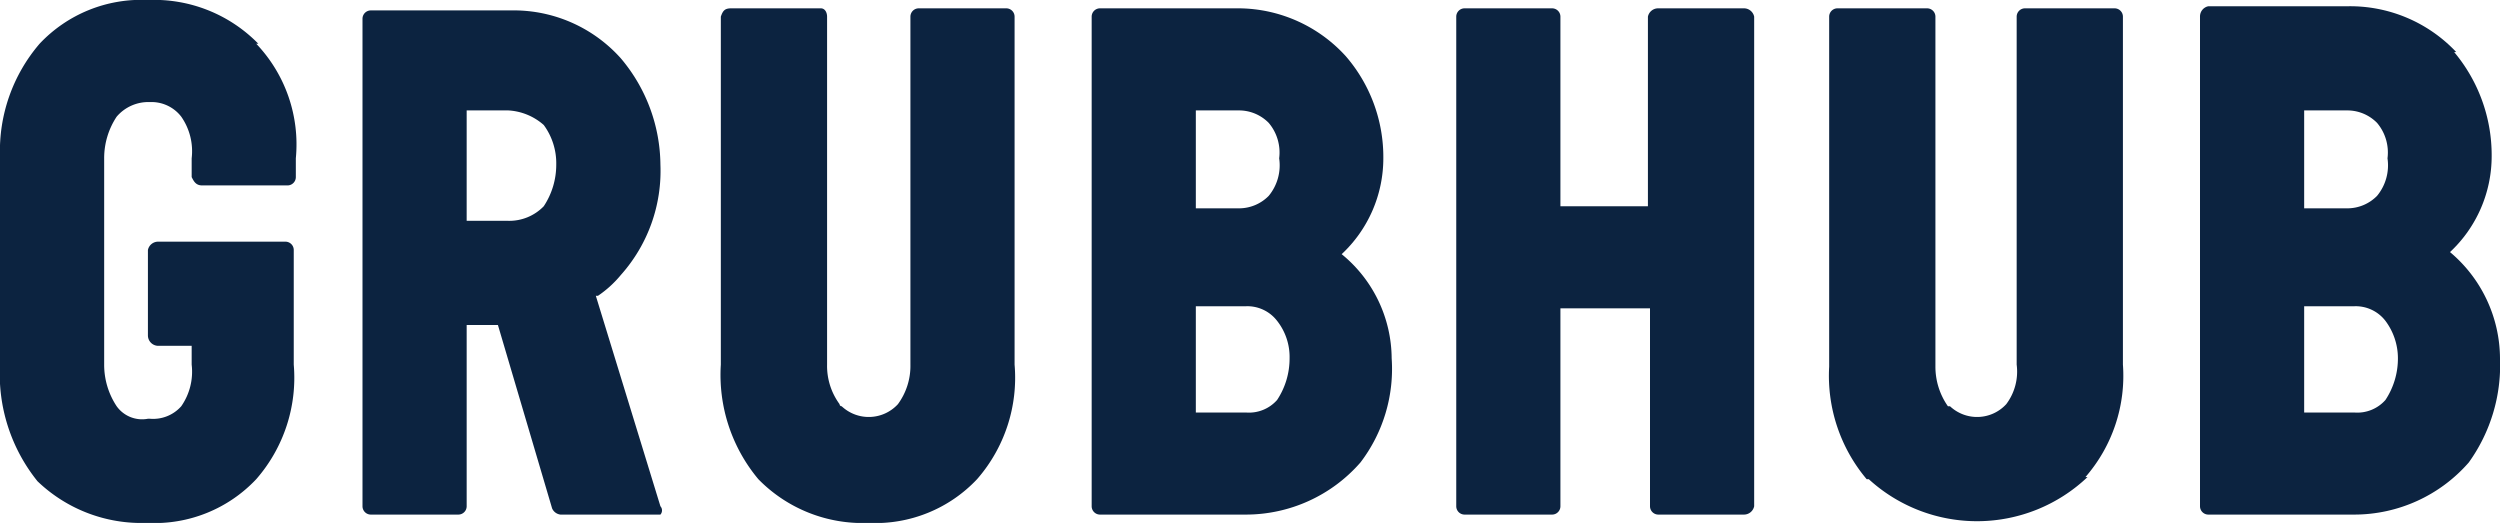 <svg xmlns="http://www.w3.org/2000/svg" viewBox="0 0 120 25.1">
  <defs>
    <style>
      .a {
        fill: #0c2340;
      }
    </style>
  </defs>
  <g>
    <polygon class="a" points="46.9 23 46.9 23 46.9 23 46.9 23"/>
    <polygon class="a" points="36.4 23 36.4 23 36.4 23 36.4 23"/>
    <polygon class="a" points="1.8 23.1 1.8 23.1 1.8 23 1.8 23.1"/>
    <path class="a" d="M12.4,2.1A7,7,0,0,0,7.1,0h0A6.7,6.7,0,0,0,1.9,2.1h0A7.9,7.9,0,0,0,0,7.5v10a8.2,8.2,0,0,0,1.8,5.6,7.2,7.2,0,0,0,5.2,2h.1A6.7,6.7,0,0,0,12.3,23a7.4,7.4,0,0,0,1.8-5.5V12a.4.4,0,0,0-.4-.4H7.6a.5.5,0,0,0-.5.4v4.1a.5.5,0,0,0,.5.5H9.2v.9a2.9,2.9,0,0,1-.5,2h0a1.8,1.8,0,0,1-1.5.6H7.1a1.5,1.5,0,0,1-1.5-.6,3.6,3.6,0,0,1-.6-2V7.6a3.6,3.6,0,0,1,.6-2,2,2,0,0,1,1.6-.7h0a1.8,1.8,0,0,1,1.5.7h0a2.9,2.9,0,0,1,.5,2v.9c.1.2.2.4.5.4h4.1a.4.4,0,0,0,.4-.4V7.6a7,7,0,0,0-1.9-5.5Z"/>
    <path class="a" d="M29.7,2.6h0Z"/>
    <path class="a" d="M28.6,14.2h.1a5.2,5.2,0,0,0,1.1-1h0a7.5,7.5,0,0,0,1.9-5.3h0a8,8,0,0,0-1.9-5.1,6.9,6.9,0,0,0-5-2.3h-7a.4.4,0,0,0-.4.4h0V24.3a.4.4,0,0,0,.4.4H22a.4.4,0,0,0,.4-.4h0V15.6h1.5l2.6,8.8a.5.5,0,0,0,.4.3h4.8a.3.3,0,0,0,0-.4ZM26.7,7.9a3.6,3.6,0,0,1-.6,2h0a2.3,2.3,0,0,1-1.7.7h-2V5.3h2a2.8,2.8,0,0,1,1.7.7h0a3.1,3.1,0,0,1,.6,1.9Z"/>
    <path class="a" d="M101.9,17.5V.8a.4.4,0,0,0-.4-.4H97.2a.4.4,0,0,0-.4.4h0V17.5a2.6,2.6,0,0,1-.5,1.9,1.9,1.9,0,0,1-2.7.1h-.1a3.3,3.3,0,0,1-.6-1.9V.8a.4.4,0,0,0-.4-.4H88.2a.4.4,0,0,0-.4.4V17.6A7.7,7.7,0,0,0,89.6,23h.1a7.7,7.7,0,0,0,10.5-.1h-.1A7.4,7.4,0,0,0,101.9,17.5Z"/>
    <path class="a" d="M119.6,7.5Z"/>
    <path class="a" d="M120,17.2h0a6.7,6.7,0,0,0-2.4-5.1h0a6.3,6.3,0,0,0,2-4.6,7.7,7.7,0,0,0-1.8-5h.1A7,7,0,0,0,112.7.3H106a.5.5,0,0,0-.4.5h0V24.3a.4.4,0,0,0,.4.4h7a7.3,7.3,0,0,0,5.5-2.5h0A8,8,0,0,0,120,17.2ZM110.6,5.3h2.1a2,2,0,0,1,1.4.6h0a2.2,2.2,0,0,1,.5,1.7,2.3,2.3,0,0,1-.5,1.8h0a2,2,0,0,1-1.4.6h-2.1Zm4.5,11.9a3.6,3.6,0,0,1-.6,2h0a1.8,1.8,0,0,1-1.5.6h-2.4V14.7H113a1.8,1.8,0,0,1,1.5.7,3,3,0,0,1,.6,1.8Z"/>
    <path class="a" d="M66.4,7.5Z"/>
    <path class="a" d="M48.7,17.5V.8a.4.4,0,0,0-.4-.4H44.1a.4.4,0,0,0-.4.4V17.5a3.1,3.1,0,0,1-.6,1.9,1.9,1.9,0,0,1-2.7.1.1.1,0,0,1-.1-.1,3.1,3.1,0,0,1-.6-1.9V.8c0-.2-.1-.4-.3-.4H35.1c-.3,0-.4.1-.5.4h0V17.5A7.8,7.8,0,0,0,36.4,23a7,7,0,0,0,5.3,2.1h0A6.7,6.7,0,0,0,46.9,23,7.4,7.4,0,0,0,48.7,17.5Z"/>
    <path class="a" d="M66.8,17.2h0a6.5,6.5,0,0,0-2.4-5h0a6.3,6.3,0,0,0,2-4.6,7.4,7.4,0,0,0-1.8-4.9h0A7,7,0,0,0,59.5.4H52.8a.4.4,0,0,0-.4.4h0V24.3a.4.4,0,0,0,.4.4h7a7.3,7.3,0,0,0,5.5-2.5h0A7.4,7.4,0,0,0,66.8,17.2ZM57.4,5.3h2.1a2,2,0,0,1,1.4.6h0a2.2,2.2,0,0,1,.5,1.7,2.3,2.3,0,0,1-.5,1.8h0a2,2,0,0,1-1.4.6H57.4Zm4.5,11.9a3.6,3.6,0,0,1-.6,2h0a1.8,1.8,0,0,1-1.5.6H57.4V14.7h2.4a1.8,1.8,0,0,1,1.5.7,2.8,2.8,0,0,1,.6,1.8Z"/>
    <path class="a" d="M83.7.4H79.6a.5.5,0,0,0-.5.4h0V9.9H74.9V.8a.4.4,0,0,0-.4-.4H70.3a.4.4,0,0,0-.4.4h0V24.3a.4.4,0,0,0,.4.4h4.2a.4.4,0,0,0,.4-.4h0V14.8h4.3v9.5a.4.4,0,0,0,.4.4h4.1a.5.5,0,0,0,.5-.4h0V.8A.5.5,0,0,0,83.7.4Z"/>
  </g>
</svg>

